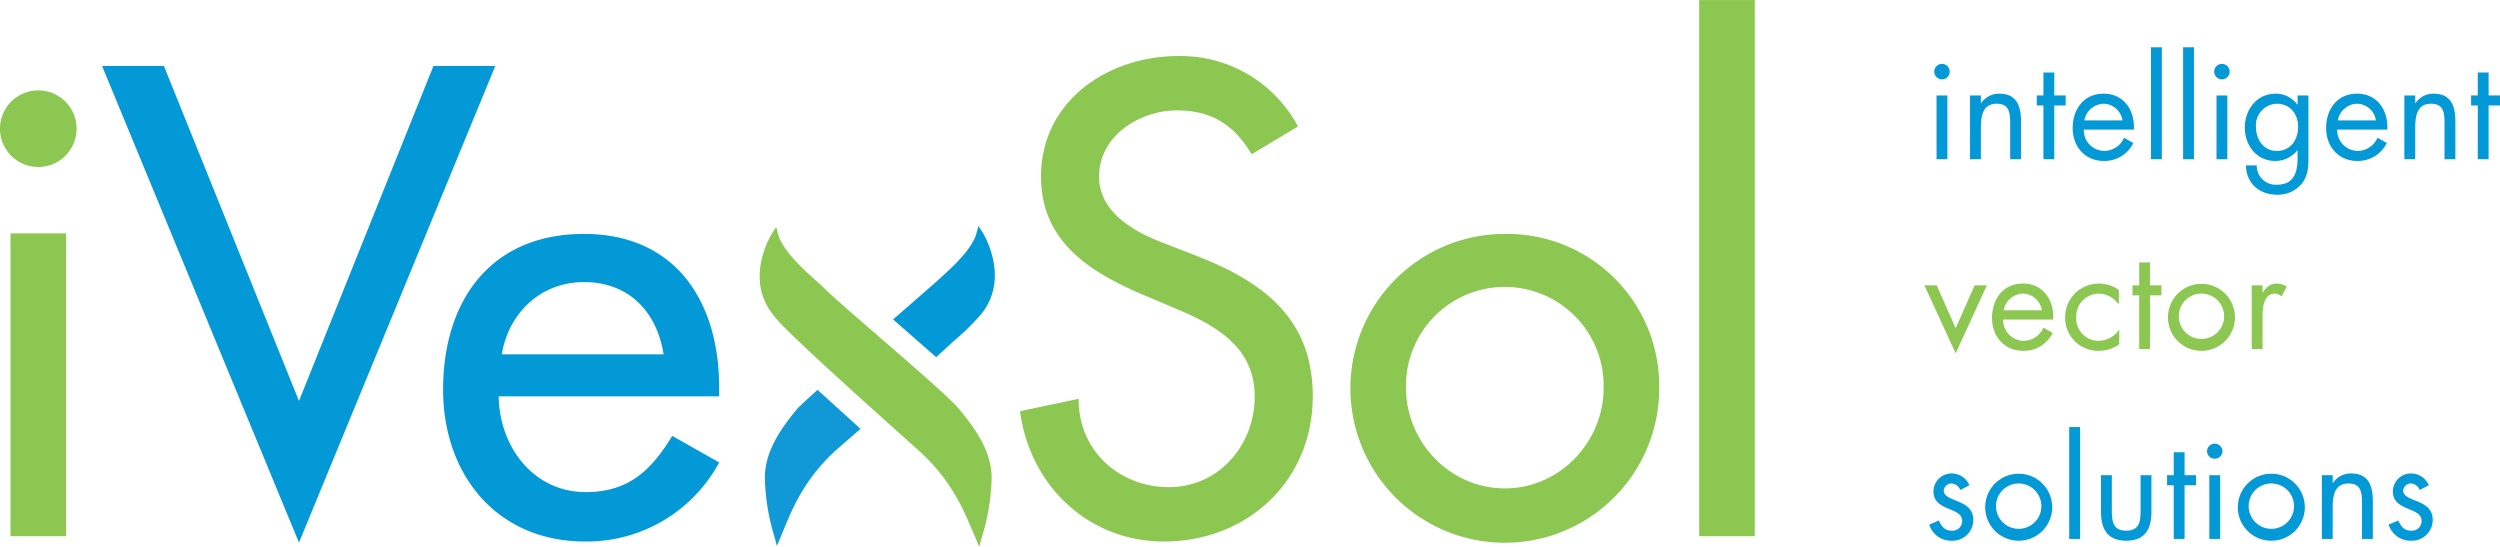 <svg id="Layer_1" data-name="Layer 1" xmlns="http://www.w3.org/2000/svg" width="7.224in" height="1.58in" viewBox="0 0 520.148 113.727"><defs><style>.cls-1{fill:#0399d6;}.cls-2{fill:#8cc751;}.cls-3{fill:#1099d6;}</style></defs><path class="cls-1" d="M418.084,267.42a1.609,1.609,0,1,1-3.217,0,1.609,1.609,0,0,1,3.217,0Zm-.48,18.258h-2.258V272.414h2.258Z" transform="translate(-12.429 -252.576)"/><path class="cls-1" d="M424.569,274.023h.057a4.449,4.449,0,0,1,3.781-1.975c3.668,0,4.515,2.653,4.515,5.757v7.873h-2.258v-7.478c0-2.145-.169-4.064-2.794-4.064-3.104,0-3.302,2.879-3.302,5.249v6.293h-2.257V272.414h2.257Z" transform="translate(-12.429 -252.576)"/><path class="cls-1" d="M439.838,285.678h-2.257V274.503h-1.383v-2.089h1.383v-4.769h2.257v4.769h2.37V274.503h-2.37Z" transform="translate(-12.429 -252.576)"/><path class="cls-1" d="M445.984,279.526a4.297,4.297,0,0,0,4.346,4.43,4.54,4.54,0,0,0,4.036-2.737l1.919,1.101a6.696,6.696,0,0,1-6.124,3.725c-3.951,0-6.491-3.02-6.491-6.829,0-3.923,2.286-7.168,6.434-7.168,4.262,0,6.519,3.527,6.294,7.478Zm8.043-1.919a4.047,4.047,0,0,0-3.894-3.471,4.194,4.194,0,0,0-4.036,3.471Z" transform="translate(-12.429 -252.576)"/><path class="cls-1" d="M462.219,285.678h-2.258V262.396h2.258Z" transform="translate(-12.429 -252.576)"/><path class="cls-1" d="M468.904,285.678h-2.258V262.396h2.258Z" transform="translate(-12.429 -252.576)"/><path class="cls-1" d="M476.328,267.42a1.609,1.609,0,1,1-3.217,0,1.609,1.609,0,0,1,3.217,0Zm-.48,18.258h-2.258V272.414h2.258Z" transform="translate(-12.429 -252.576)"/><path class="cls-1" d="M492.717,285.029c0,2.117,0,3.951-1.354,5.7a6.424,6.424,0,0,1-5.136,2.343c-3.697,0-6.434-2.343-6.519-6.096h2.258a3.943,3.943,0,0,0,4.232,4.007c3.499,0,4.262-2.568,4.262-5.559v-1.58h-.057a5.876,5.876,0,0,1-4.6,2.201c-3.866,0-6.321-3.246-6.321-6.942,0-3.725,2.484-7.055,6.406-7.055a5.522,5.522,0,0,1,4.515,2.258h.057v-1.891h2.257Zm-10.921-6.124c0,2.596,1.524,5.051,4.346,5.051,2.907,0,4.431-2.342,4.431-5.023,0-2.653-1.665-4.797-4.459-4.797A4.496,4.496,0,0,0,481.796,278.905Z" transform="translate(-12.429 -252.576)"/><path class="cls-1" d="M498.716,279.526a4.297,4.297,0,0,0,4.346,4.43,4.54,4.54,0,0,0,4.036-2.737l1.919,1.101a6.696,6.696,0,0,1-6.124,3.725c-3.951,0-6.491-3.02-6.491-6.829,0-3.923,2.286-7.168,6.434-7.168,4.262,0,6.519,3.527,6.294,7.478Zm8.043-1.919a4.047,4.047,0,0,0-3.894-3.471,4.194,4.194,0,0,0-4.036,3.471Z" transform="translate(-12.429 -252.576)"/><path class="cls-1" d="M514.937,274.023h.057a4.449,4.449,0,0,1,3.781-1.975c3.668,0,4.515,2.653,4.515,5.757v7.873h-2.258v-7.478c0-2.145-.169-4.064-2.794-4.064-3.104,0-3.302,2.879-3.302,5.249v6.293h-2.257V272.414H514.937Z" transform="translate(-12.429 -252.576)"/><path class="cls-1" d="M530.207,285.678h-2.257V274.503h-1.383v-2.089h1.383v-4.769H530.207v4.769h2.37V274.503H530.207Z" transform="translate(-12.429 -252.576)"/><path class="cls-2" d="M419.326,320.839l3.95-8.917h2.54l-6.49,14.138-6.519-14.138h2.568Z" transform="translate(-12.429 -252.576)"/><path class="cls-2" d="M429.202,319.033a4.297,4.297,0,0,0,4.346,4.431,4.539,4.539,0,0,0,4.036-2.738l1.919,1.101a6.695,6.695,0,0,1-6.124,3.725c-3.951,0-6.491-3.02-6.491-6.829,0-3.923,2.286-7.168,6.434-7.168,4.262,0,6.519,3.528,6.294,7.478Zm8.043-1.919a4.048,4.048,0,0,0-3.894-3.471,4.194,4.194,0,0,0-4.036,3.471Z" transform="translate(-12.429 -252.576)"/><path class="cls-2" d="M453.271,315.873H453.215a5.111,5.111,0,0,0-4.12-2.23,4.742,4.742,0,0,0-4.684,4.91,4.65,4.65,0,0,0,4.571,4.91,5.153,5.153,0,0,0,4.318-2.286h.057v3.02a7.25,7.25,0,0,1-4.205,1.354,6.871,6.871,0,0,1-7.055-6.998,6.997,6.997,0,0,1,7.083-6.998,7.144,7.144,0,0,1,4.092,1.326Z" transform="translate(-12.429 -252.576)"/><path class="cls-2" d="M459.764,325.185h-2.258V314.01h-1.383v-2.088h1.383v-4.769h2.258v4.769h2.37V314.01h-2.37Z" transform="translate(-12.429 -252.576)"/><path class="cls-2" d="M463.491,318.582a6.97,6.97,0,1,1,6.971,6.97A6.962,6.962,0,0,1,463.491,318.582Zm2.258-.028a4.717,4.717,0,1,0,4.713-4.91A4.697,4.697,0,0,0,465.749,318.554Z" transform="translate(-12.429 -252.576)"/><path class="cls-2" d="M483.175,313.361h.057c.79-1.044,1.467-1.806,2.934-1.806a3.992,3.992,0,0,1,2.032.621l-1.072,2.06a2.203,2.203,0,0,0-1.355-.593c-2.483,0-2.596,3.189-2.596,4.91v6.632h-2.257V311.922h2.257Z" transform="translate(-12.429 -252.576)"/><path class="cls-1" d="M420.285,354.505a2.118,2.118,0,0,0-1.806-1.355,1.608,1.608,0,0,0-1.636,1.467c0,1.214,1.523,1.665,3.076,2.314,1.552.649,3.076,1.581,3.076,3.81a4.339,4.339,0,0,1-4.487,4.318,4.768,4.768,0,0,1-4.684-3.358l2.004-.847c.564,1.242,1.214,2.117,2.709,2.117a2.017,2.017,0,0,0,2.144-2.032c0-2.963-5.982-1.947-5.982-6.124a3.78,3.78,0,0,1,3.951-3.753,4.006,4.006,0,0,1,3.527,2.455Z" transform="translate(-12.429 -252.576)"/><path class="cls-1" d="M425.466,358.089a6.971,6.971,0,1,1,6.971,6.97A6.962,6.962,0,0,1,425.466,358.089Zm2.258-.028a4.717,4.717,0,1,0,4.713-4.91A4.697,4.697,0,0,0,427.724,358.06Z" transform="translate(-12.429 -252.576)"/><path class="cls-1" d="M445.208,364.692h-2.258V341.41h2.258Z" transform="translate(-12.429 -252.576)"/><path class="cls-1" d="M451.817,358.823c0,2.229.254,4.148,2.991,4.148s2.991-1.919,2.991-4.148v-7.394h2.258v7.648c0,3.528-1.327,5.982-5.249,5.982s-5.249-2.455-5.249-5.982v-7.648h2.258Z" transform="translate(-12.429 -252.576)"/><path class="cls-1" d="M466.951,364.692h-2.257V353.517h-1.383v-2.088h1.383v-4.769h2.257v4.769h2.37v2.088h-2.37Z" transform="translate(-12.429 -252.576)"/><path class="cls-1" d="M474.835,346.434a1.609,1.609,0,0,1-3.217,0,1.609,1.609,0,0,1,3.217,0Zm-.48,18.258h-2.258V351.429h2.258Z" transform="translate(-12.429 -252.576)"/><path class="cls-1" d="M478.029,358.089a6.97,6.97,0,1,1,6.971,6.97A6.962,6.962,0,0,1,478.029,358.089Zm2.258-.028A4.717,4.717,0,1,0,485,353.15,4.697,4.697,0,0,0,480.287,358.06Z" transform="translate(-12.429 -252.576)"/><path class="cls-1" d="M497.766,353.037h.057a4.449,4.449,0,0,1,3.781-1.975c3.668,0,4.515,2.652,4.515,5.756v7.874h-2.258v-7.478c0-2.145-.169-4.064-2.794-4.064-3.104,0-3.302,2.878-3.302,5.249v6.293H495.509V351.429h2.257Z" transform="translate(-12.429 -252.576)"/><path class="cls-1" d="M515.871,354.505a2.118,2.118,0,0,0-1.806-1.355,1.609,1.609,0,0,0-1.637,1.467c0,1.214,1.524,1.665,3.076,2.314,1.552.649,3.076,1.581,3.076,3.81a4.339,4.339,0,0,1-4.487,4.318,4.768,4.768,0,0,1-4.684-3.358l2.004-.847c.564,1.242,1.214,2.117,2.709,2.117a2.017,2.017,0,0,0,2.144-2.032c0-2.963-5.982-1.947-5.982-6.124a3.78,3.78,0,0,1,3.95-3.753,4.006,4.006,0,0,1,3.528,2.455Z" transform="translate(-12.429 -252.576)"/><path class="cls-2" d="M28.363,279.458a7.968,7.968,0,0,1-15.934,0,7.968,7.968,0,1,1,15.934,0Zm-2.185,84.658H14.614v-62.993H26.178Z" transform="translate(-12.429 -252.576)"/><path class="cls-1" d="M74.633,335.977l27.98-69.701h12.866L74.633,365.454,33.663,266.276H46.528Z" transform="translate(-12.429 -252.576)"/><path class="cls-1" d="M116.187,335.022c.128,10.282,7.066,19.919,18.118,19.919,8.866,0,13.621-4.499,17.991-11.695l9.765,5.527a31.291,31.291,0,0,1-27.885,16.448c-18.375,0-29.555-13.879-29.555-31.612,0-18.503,9.894-32.382,29.298-32.382,19.147,0,28.142,14.136,28.142,31.997v1.798Zm34.308-8.738c-1.413-8.995-7.323-15.035-16.575-15.035-8.995,0-15.677,6.426-17.09,15.035Z" transform="translate(-12.429 -252.576)"/><path class="cls-2" d="M272.842,284.65c-3.597-6.04-8.224-9.123-15.549-9.123-7.707,0-16.191,5.27-16.191,13.751,0,7.582,7.453,11.564,13.494,13.876l6.939,2.701c13.751,5.395,24.03,12.977,24.03,29.168,0,17.604-13.622,30.199-30.969,30.199-15.677,0-27.883-11.564-29.942-27.113l12.209-2.572c-.128,10.668,8.352,18.378,18.76,18.378,10.411,0,17.861-8.738,17.861-18.892,0-10.408-8.352-14.904-16.705-18.375l-6.68-2.826c-11.053-4.756-21.075-11.053-21.075-24.544,0-15.677,13.879-25.057,28.526-25.057a27.639,27.639,0,0,1,24.932,14.65Z" transform="translate(-12.429 -252.576)"/><path class="cls-2" d="M357.644,333.224a32.126,32.126,0,1,1-32.125-31.997A31.627,31.627,0,0,1,357.644,333.224Zm-52.684,0c0,11.307,9.123,20.947,20.559,20.947,11.438,0,20.562-9.64,20.562-20.947a20.564,20.564,0,1,0-41.12,0Z" transform="translate(-12.429 -252.576)"/><path class="cls-2" d="M377.525,364.116H365.961V252.576h11.564Z" transform="translate(-12.429 -252.576)"/><path class="cls-2" d="M211.8,337.472h-0c-1.851-2.195-9.926-9.186-17.05-15.355-4.826-4.179-9.385-8.125-10.703-9.467-.398-.405-1.004-.95-1.707-1.582-2.662-2.395-7.119-6.404-8.008-9.742l-.413-1.551-.867,1.357c-.157.223-5.945,9.506.396,17.118,1.707,2.473,14.716,14.247,27.232,25.452,1.318,1.18,2.322,2.079,2.87,2.575,6.719,6.043,9.271,12.115,11.322,16.995l1.288,3.031.54-1.941a44.461,44.461,0,0,0,2.047-12.429C218.719,346.433,215.391,341.733,211.8,337.472Z" transform="translate(-12.429 -252.576)"/><path class="cls-3" d="M182.528,333.666s-3.811,3.431-4.274,3.992c-3.456,4.196-6.658,8.827-6.687,14.244a44.751,44.751,0,0,0,1.97,12.243l.541,1.99,1.272-3.065c1.973-4.806,4.429-10.787,10.892-16.738.311-.289,5.226-4.553,5.226-4.553Z" transform="translate(-12.429 -252.576)"/><path class="cls-1" d="M216.868,300.917l-.867-1.357-.413,1.551c-.89,3.339-5.344,7.35-8.009,9.743-1.877,1.686-9.335,8.163-9.335,8.163l8.962,7.852s2.776-2.552,3.756-3.447a49.885,49.885,0,0,0,5.509-5.387C222.814,310.422,216.928,301.011,216.868,300.917Z" transform="translate(-12.429 -252.576)"/></svg>